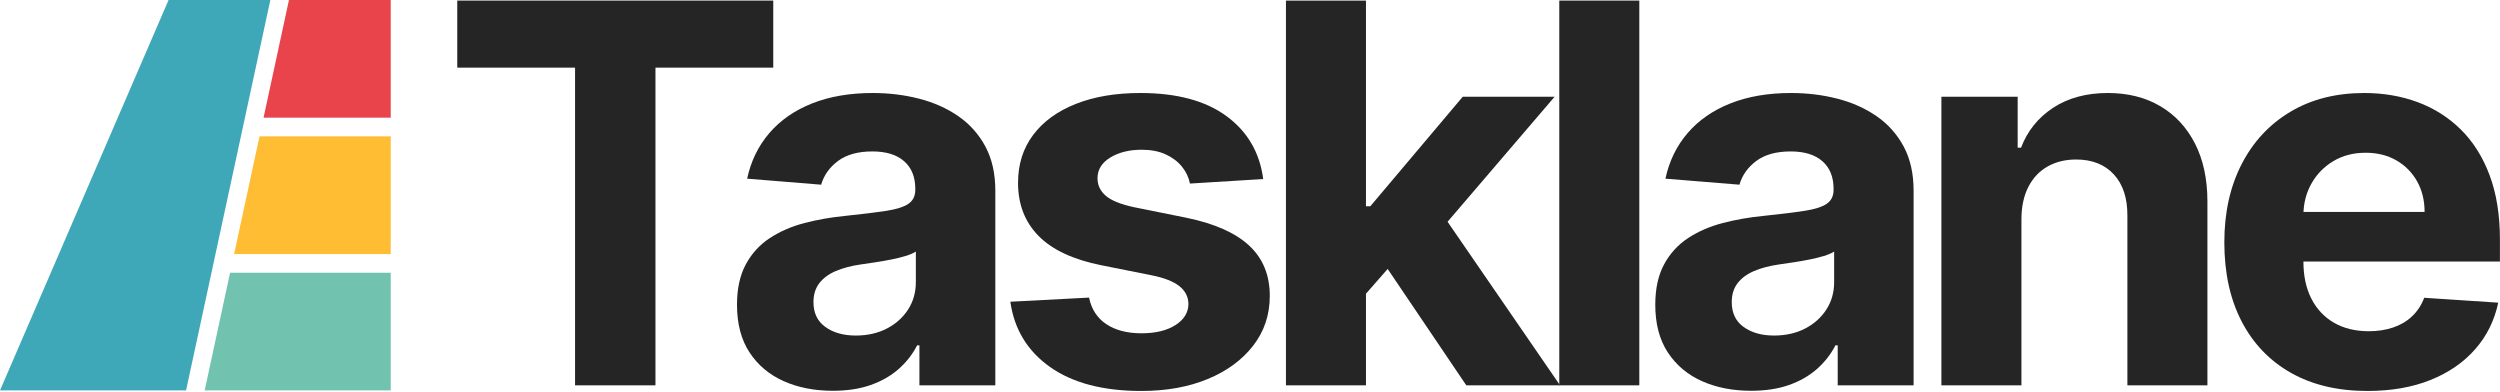 <?xml version="1.0" encoding="UTF-8" standalone="no"?>
<!DOCTYPE svg PUBLIC "-//W3C//DTD SVG 1.1//EN" "http://www.w3.org/Graphics/SVG/1.1/DTD/svg11.dtd">
<svg width="100%" height="100%" viewBox="0 0 3084 483" version="1.1" xmlns="http://www.w3.org/2000/svg" xmlns:xlink="http://www.w3.org/1999/xlink" xml:space="preserve" xmlns:serif="http://www.serif.com/" style="fill-rule:evenodd;clip-rule:evenodd;stroke-linejoin:round;stroke-miterlimit:2;">
    <path d="M564.082,83.442L564.082,0.704L953.898,0.704L953.898,83.442L808.586,83.442L808.586,475.343L709.394,475.343L709.394,83.442L564.082,83.442Z" style="fill:rgb(37,37,37);fill-rule:nonzero;"/>
    <path d="M1027.36,482.064C1004.64,482.064 984.403,478.085 966.635,470.128C948.867,462.171 934.846,450.352 924.571,434.67C914.297,418.987 909.16,399.404 909.16,375.919C909.16,356.143 912.791,339.533 920.052,326.091C927.314,312.649 937.202,301.834 949.717,293.645C962.232,285.457 976.485,279.276 992.476,275.105C1008.47,270.933 1025.27,267.998 1042.88,266.298C1063.59,264.135 1080.27,262.088 1092.94,260.156C1105.61,258.225 1114.81,255.328 1120.52,251.466C1126.24,247.603 1129.1,241.886 1129.1,234.316L1129.1,232.925C1129.1,218.247 1124.5,206.891 1115.31,198.857C1106.12,190.822 1093.1,186.805 1076.26,186.805C1058.49,186.805 1044.35,190.707 1033.85,198.509C1023.34,206.312 1016.39,216.084 1012.99,227.826L921.675,220.41C926.31,198.779 935.425,180.046 949.022,164.209C962.618,148.372 980.193,136.166 1001.75,127.591C1023.3,119.016 1048.29,114.729 1076.72,114.729C1096.5,114.729 1115.46,117.046 1133.62,121.682C1151.77,126.317 1167.92,133.501 1182.05,143.235C1196.19,152.969 1207.35,165.445 1215.54,180.664C1223.73,195.882 1227.83,214.075 1227.83,235.243L1227.83,475.343L1134.2,475.343L1134.2,425.979L1131.41,425.979C1125.7,437.103 1118.05,446.876 1108.47,455.296C1098.89,463.717 1087.38,470.283 1073.94,474.995C1060.5,479.708 1044.97,482.064 1027.36,482.064ZM1055.63,413.927C1070.15,413.927 1082.98,411.03 1094.1,405.236C1105.23,399.443 1113.96,391.601 1120.29,381.713C1126.62,371.825 1129.79,360.623 1129.79,348.108L1129.79,310.332C1126.7,312.34 1122.49,314.156 1117.16,315.778C1111.83,317.4 1105.84,318.868 1099.2,320.182C1092.56,321.495 1085.91,322.654 1079.27,323.658C1072.63,324.662 1066.6,325.551 1061.19,326.323C1049.61,328.023 1039.48,330.727 1030.83,334.435C1022.18,338.143 1015.46,343.126 1010.67,349.383C1005.88,355.64 1003.49,363.404 1003.49,372.675C1003.49,386.116 1008.39,396.352 1018.2,403.382C1028.01,410.412 1040.49,413.927 1055.63,413.927Z" style="fill:rgb(37,37,37);fill-rule:nonzero;"/>
    <path d="M1558.3,220.874L1467.92,226.436C1466.37,218.711 1463.05,211.719 1457.95,205.462C1452.85,199.204 1446.17,194.183 1437.9,190.398C1429.64,186.612 1419.79,184.719 1408.36,184.719C1393.06,184.719 1380.16,187.925 1369.65,194.337C1359.15,200.749 1353.89,209.286 1353.89,219.947C1353.89,228.444 1357.29,235.629 1364.09,241.5C1370.89,247.371 1382.55,252.084 1399.09,255.637L1463.51,268.616C1498.12,275.723 1523.92,287.156 1540.92,302.916C1557.92,318.675 1566.41,339.379 1566.41,365.027C1566.41,388.357 1559.58,408.829 1545.9,426.442C1532.23,444.056 1513.54,457.768 1489.82,467.579C1466.1,477.39 1438.79,482.296 1407.89,482.296C1360.77,482.296 1323.26,472.446 1295.37,452.747C1267.49,433.047 1251.15,406.202 1246.36,372.211L1343.46,367.112C1346.4,381.481 1353.51,392.413 1364.79,399.906C1376.06,407.4 1390.51,411.146 1408.12,411.146C1425.43,411.146 1439.37,407.786 1449.96,401.065C1460.54,394.344 1465.91,385.653 1466.06,374.992C1465.91,366.031 1462.12,358.653 1454.71,352.859C1447.29,347.065 1435.86,342.623 1420.41,339.533L1358.76,327.25C1324,320.297 1298.15,308.246 1281.24,291.096C1264.32,273.946 1255.86,252.084 1255.86,225.509C1255.86,202.642 1262.08,182.943 1274.52,166.411C1286.95,149.879 1304.49,137.132 1327.12,128.171C1349.76,119.209 1376.3,114.729 1406.73,114.729C1451.69,114.729 1487.11,124.231 1512.99,143.235C1538.87,162.239 1553.98,188.119 1558.3,220.874Z" style="fill:rgb(37,37,37);fill-rule:nonzero;"/>
    <path d="M1675.79,372.906L1676.03,254.478L1690.39,254.478L1804.42,119.364L1917.75,119.364L1764.56,298.281L1741.15,298.281L1675.79,372.906ZM1586.34,475.343L1586.34,0.704L1685.06,0.704L1685.06,475.343L1586.34,475.343ZM1808.82,475.343L1704.07,320.297L1769.89,250.539L1924.47,475.343L1808.82,475.343Z" style="fill:rgb(37,37,37);fill-rule:nonzero;"/>
    <rect x="1923.53" y="0.704" width="98.729" height="474.639" style="fill:rgb(37,37,37);fill-rule:nonzero;"/>
    <path d="M2160.15,482.064C2137.44,482.064 2117.2,478.085 2099.43,470.128C2081.66,462.171 2067.64,450.352 2057.36,434.67C2047.09,418.987 2041.95,399.404 2041.95,375.919C2041.95,356.143 2045.58,339.533 2052.84,326.091C2060.11,312.649 2069.99,301.834 2082.51,293.645C2095.02,285.457 2109.28,279.276 2125.27,275.105C2141.26,270.933 2158.06,267.998 2175.68,266.298C2196.38,264.135 2213.07,262.088 2225.74,260.156C2238.41,258.225 2247.6,255.328 2253.31,251.466C2259.03,247.603 2261.89,241.886 2261.89,234.316L2261.89,232.925C2261.89,218.247 2257.29,206.891 2248.1,198.857C2238.91,190.822 2225.89,186.805 2209.05,186.805C2191.28,186.805 2177.14,190.707 2166.64,198.509C2156.13,206.312 2149.18,216.084 2145.78,227.826L2054.47,220.41C2059.1,198.779 2068.22,180.046 2081.81,164.209C2095.41,148.372 2112.99,136.166 2134.54,127.591C2156.09,119.016 2181.08,114.729 2209.51,114.729C2229.29,114.729 2248.25,117.046 2266.41,121.682C2284.56,126.317 2300.71,133.501 2314.85,143.235C2328.98,152.969 2340.15,165.445 2348.34,180.664C2356.52,195.882 2360.62,214.075 2360.62,235.243L2360.62,475.343L2266.99,475.343L2266.99,425.979L2264.21,425.979C2258.49,437.103 2250.84,446.876 2241.26,455.296C2231.68,463.717 2220.17,470.283 2206.73,474.995C2193.29,479.708 2177.76,482.064 2160.15,482.064ZM2188.42,413.927C2202.95,413.927 2215.77,411.03 2226.89,405.236C2238.02,399.443 2246.75,391.601 2253.08,381.713C2259.42,371.825 2262.59,360.623 2262.59,348.108L2262.59,310.332C2259.49,312.34 2255.28,314.156 2249.95,315.778C2244.62,317.4 2238.64,318.868 2231.99,320.182C2225.35,321.495 2218.7,322.654 2212.06,323.658C2205.42,324.662 2199.39,325.551 2193.99,326.323C2182.4,328.023 2172.28,330.727 2163.62,334.435C2154.97,338.143 2148.25,343.126 2143.46,349.383C2138.67,355.64 2136.28,363.404 2136.28,372.675C2136.28,386.116 2141.18,396.352 2150.99,403.382C2160.8,410.412 2173.28,413.927 2188.42,413.927Z" style="fill:rgb(37,37,37);fill-rule:nonzero;"/>
    <path d="M2493.64,269.543L2493.64,475.343L2394.91,475.343L2394.91,119.364L2489,119.364L2489,182.17L2493.17,182.17C2501.05,161.467 2514.26,145.05 2532.8,132.922C2551.35,120.793 2573.83,114.729 2600.25,114.729C2624.97,114.729 2646.52,120.136 2664.91,130.952C2683.29,141.767 2697.58,157.179 2707.78,177.187C2717.98,197.196 2723.08,221.028 2723.08,248.684L2723.08,475.343L2624.35,475.343L2624.35,266.298C2624.5,244.513 2618.94,227.479 2607.66,215.196C2596.38,202.912 2580.86,196.771 2561.08,196.771C2547.79,196.771 2536.09,199.629 2525.97,205.346C2515.85,211.063 2507.97,219.367 2502.33,230.26C2496.69,241.152 2493.79,254.247 2493.64,269.543Z" style="fill:rgb(37,37,37);fill-rule:nonzero;"/>
    <path d="M2920.53,482.296C2883.91,482.296 2852.43,474.841 2826.08,459.931C2799.74,445.021 2779.46,423.854 2765.25,396.43C2751.03,369.005 2743.93,336.52 2743.93,298.976C2743.93,262.358 2751.03,230.221 2765.25,202.565C2779.46,174.908 2799.51,153.355 2825.39,137.905C2851.27,122.454 2881.67,114.729 2916.59,114.729C2940.07,114.729 2961.97,118.476 2982.29,125.969C3002.61,133.463 3020.37,144.703 3035.59,159.69C3050.81,174.677 3062.67,193.488 3071.17,216.123C3079.66,238.758 3083.91,265.216 3083.91,295.499L3083.91,322.615L2783.33,322.615L2783.33,261.431L2990.98,261.431C2990.98,247.217 2987.89,234.625 2981.71,223.655C2975.53,212.685 2966.99,204.071 2956.1,197.814C2945.21,191.556 2932.58,188.428 2918.21,188.428C2903.22,188.428 2889.97,191.865 2878.46,198.741C2866.95,205.616 2857.95,214.809 2851.46,226.32C2844.97,237.831 2841.65,250.616 2841.5,264.676L2841.5,322.847C2841.5,340.46 2844.78,355.679 2851.35,368.503C2857.91,381.327 2867.22,391.215 2879.27,398.168C2891.32,405.121 2905.62,408.597 2922.15,408.597C2933.12,408.597 2943.16,407.052 2952.28,403.962C2961.39,400.872 2969.19,396.237 2975.68,390.056C2982.17,383.876 2987.12,376.305 2990.52,367.344L3081.83,373.37C3077.19,395.31 3067.73,414.43 3053.44,430.73C3039.15,447.03 3020.76,459.699 2998.28,468.738C2975.8,477.776 2949.88,482.296 2920.53,482.296Z" style="fill:rgb(37,37,37);fill-rule:nonzero;"/>
    <g id="Icon">
        <path d="M-0,481.617L207.954,0L333.5,0L229.523,481.604L-0,481.617Z" style="fill:rgb(62,167,184);"/>
        <path d="M325.113,145.196L356.461,0L482,0L482,145.196L325.113,145.196Z" style="fill:rgb(233,68,75);"/>
        <path d="M482,313.407L288.797,313.407L320.144,168.211L482,168.211L482,313.407Z" style="fill:rgb(255,189,51);"/>
        <path d="M252.483,481.602L283.828,336.421L482,336.421L482,481.589L252.483,481.602Z" style="fill:rgb(114,194,176);"/>
    </g>
</svg>
